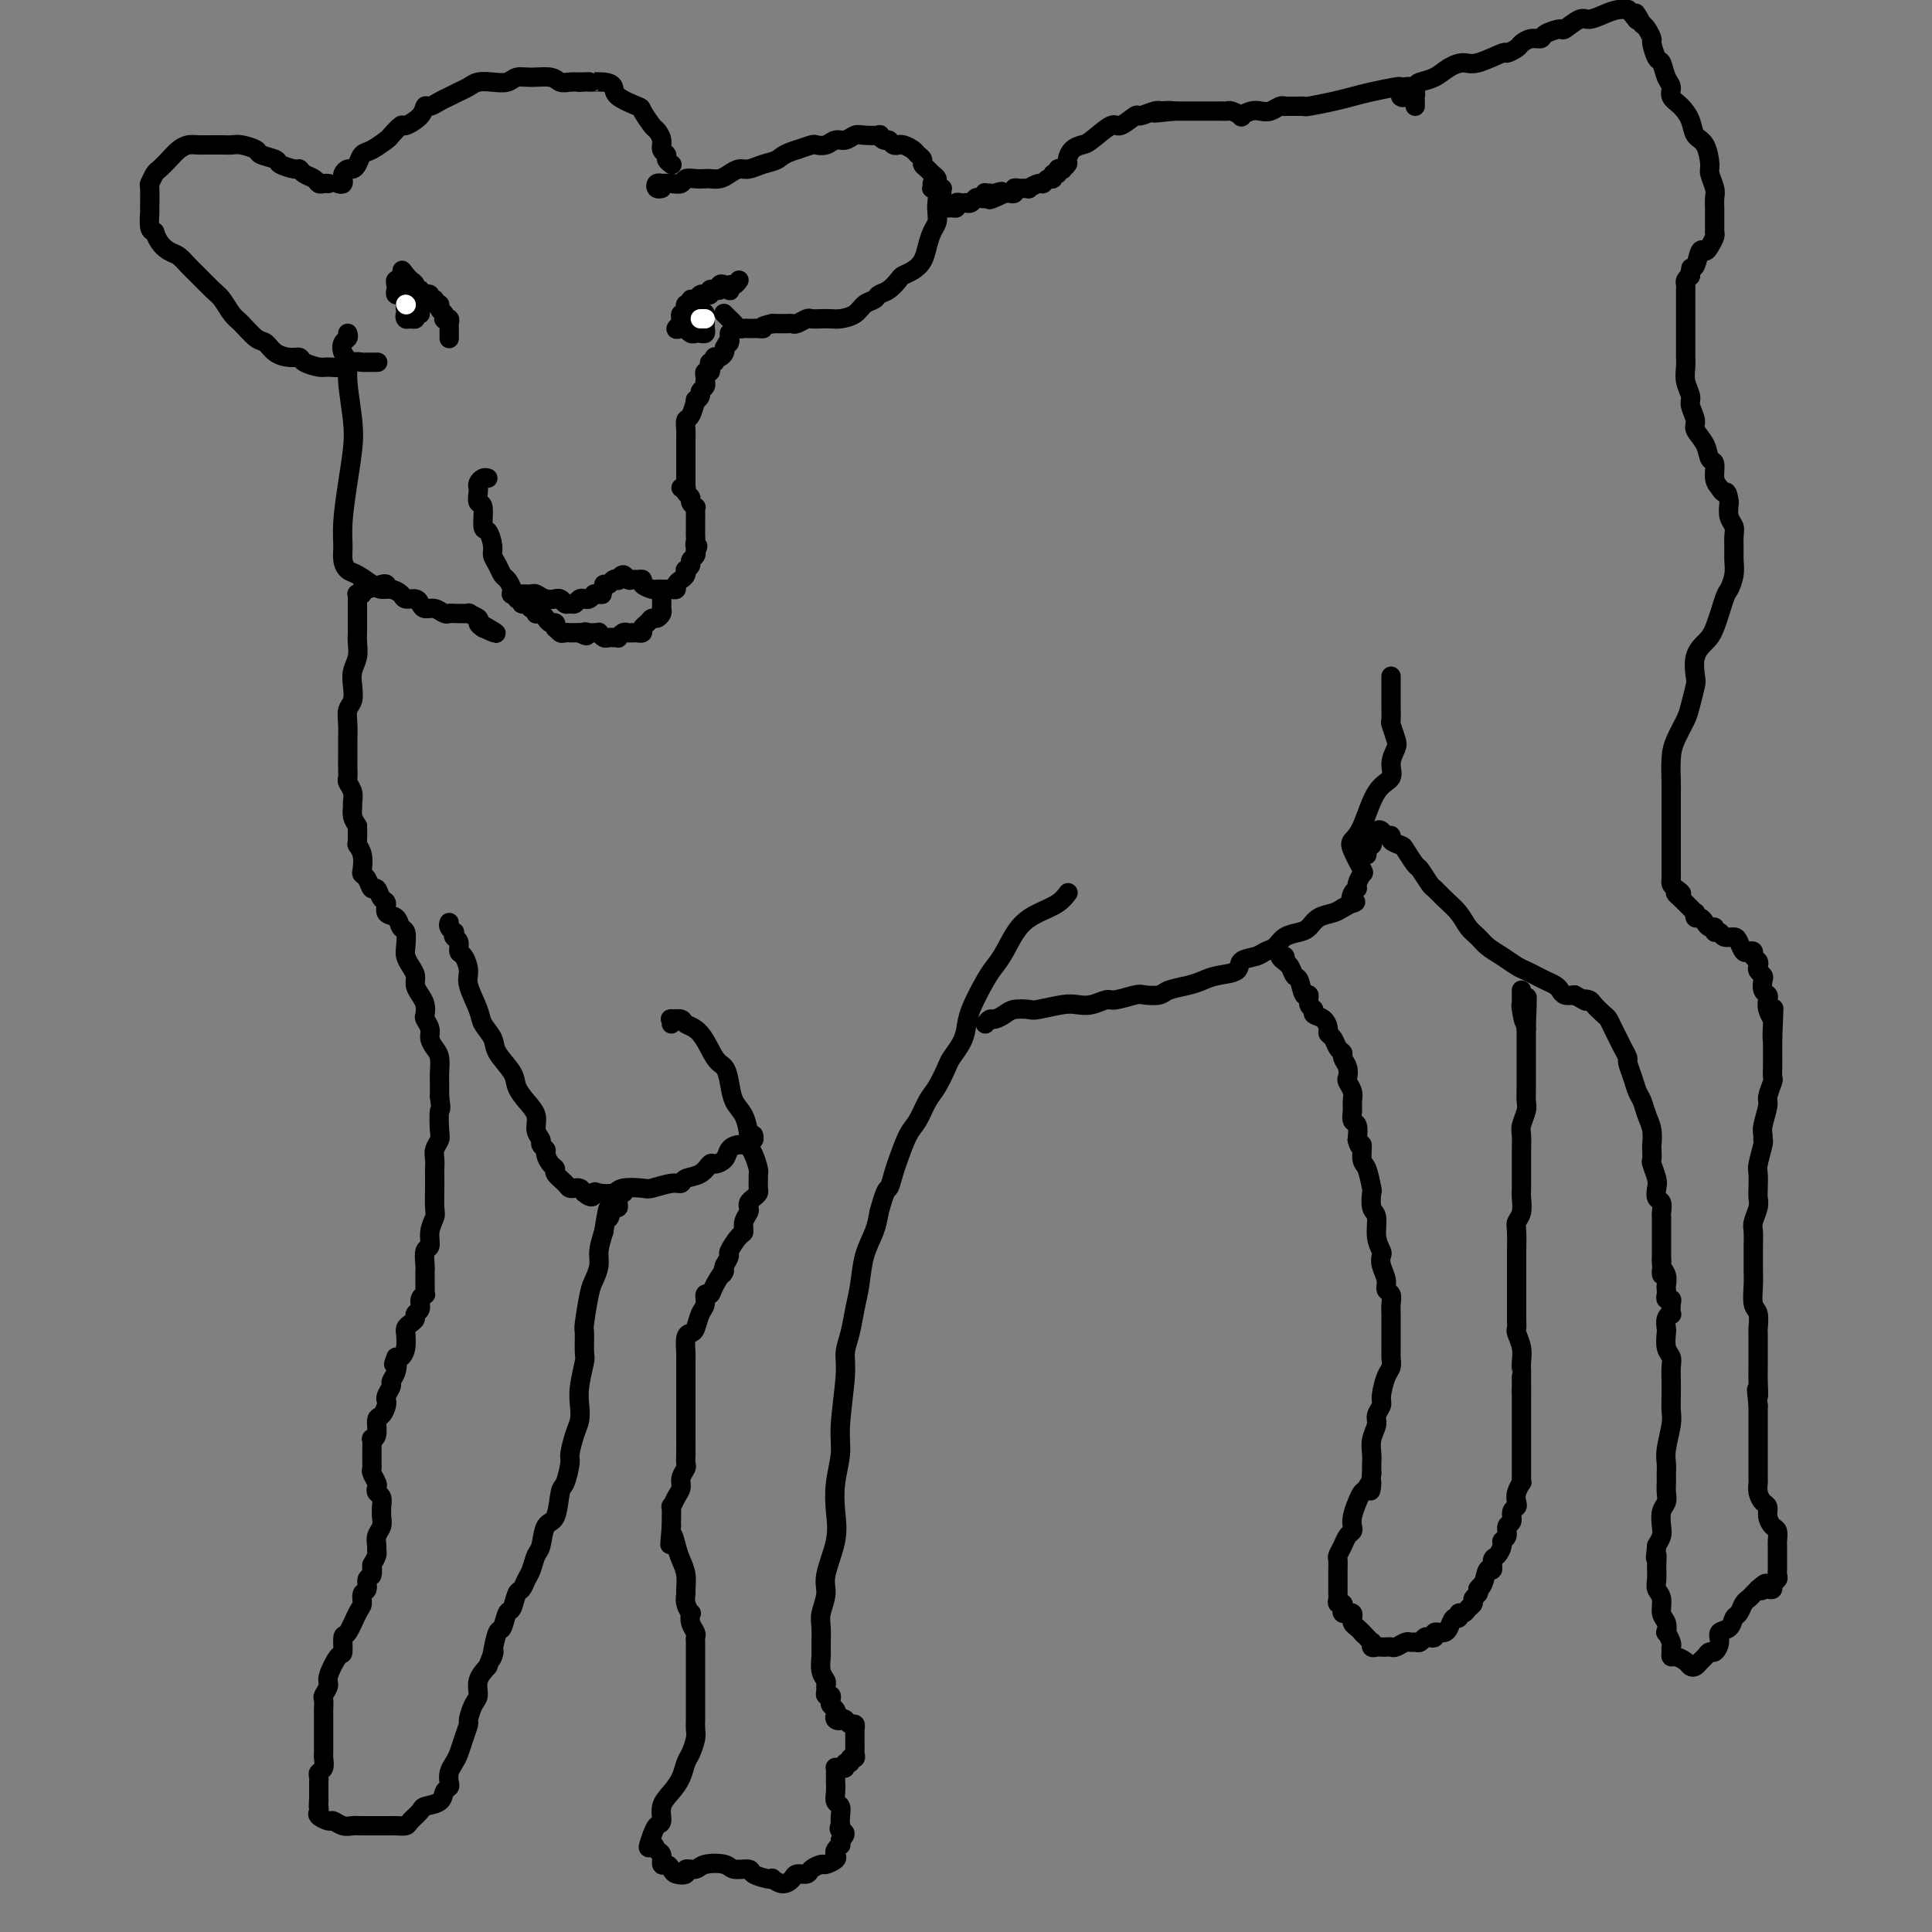 <svg viewBox='0 0 400 400' version='1.1' xmlns='http://www.w3.org/2000/svg' xmlns:xlink='http://www.w3.org/1999/xlink'><rect x="0" y="0" width="400" height="400" fill="#808080" stroke="none"/><g fill='none' stroke='#000000' stroke-width='4' stroke-linecap='round' stroke-linejoin='round'><path d='M93,191c-0.111,0.302 -0.222,0.605 0,1c0.222,0.395 0.777,0.884 1,1c0.223,0.116 0.115,-0.139 0,0c-0.115,0.139 -0.237,0.674 0,1c0.237,0.326 0.832,0.444 1,1c0.168,0.556 -0.092,1.549 0,2c0.092,0.451 0.534,0.361 1,1c0.466,0.639 0.955,2.009 1,3c0.045,0.991 -0.355,1.604 0,3c0.355,1.396 1.465,3.574 2,5c0.535,1.426 0.496,2.100 1,3c0.504,0.900 1.552,2.026 2,3c0.448,0.974 0.296,1.797 1,3c0.704,1.203 2.265,2.787 3,4c0.735,1.213 0.646,2.055 1,3c0.354,0.945 1.152,1.993 2,3c0.848,1.007 1.748,1.972 2,3c0.252,1.028 -0.143,2.120 0,3c0.143,0.880 0.826,1.549 1,2c0.174,0.451 -0.159,0.684 0,1c0.159,0.316 0.811,0.714 1,1c0.189,0.286 -0.086,0.462 0,1c0.086,0.538 0.534,1.440 1,2c0.466,0.560 0.952,0.777 1,1c0.048,0.223 -0.342,0.452 0,1c0.342,0.548 1.415,1.414 2,2c0.585,0.586 0.682,0.892 1,1c0.318,0.108 0.859,0.019 1,0c0.141,-0.019 -0.116,0.033 0,0c0.116,-0.033 0.605,-0.152 1,0c0.395,0.152 0.698,0.576 1,1'/><path d='M121,247c1.829,1.551 1.902,0.429 2,0c0.098,-0.429 0.223,-0.167 1,0c0.777,0.167 2.207,0.237 3,0c0.793,-0.237 0.948,-0.781 2,-1c1.052,-0.219 3.001,-0.115 4,0c0.999,0.115 1.048,0.239 2,0c0.952,-0.239 2.808,-0.842 4,-1c1.192,-0.158 1.719,0.130 2,0c0.281,-0.130 0.317,-0.678 1,-1c0.683,-0.322 2.014,-0.418 3,-1c0.986,-0.582 1.629,-1.648 2,-2c0.371,-0.352 0.471,0.012 1,0c0.529,-0.012 1.486,-0.400 2,-1c0.514,-0.600 0.586,-1.414 1,-2c0.414,-0.586 1.169,-0.945 2,-1c0.831,-0.055 1.739,0.195 2,0c0.261,-0.195 -0.126,-0.836 0,-1c0.126,-0.164 0.765,0.148 1,0c0.235,-0.148 0.067,-0.757 0,-1c-0.067,-0.243 -0.034,-0.122 0,0'/><path d='M139,212c0.058,-0.429 0.115,-0.858 0,-1c-0.115,-0.142 -0.403,0.004 0,0c0.403,-0.004 1.498,-0.157 2,0c0.502,0.157 0.411,0.624 1,1c0.589,0.376 1.859,0.660 3,2c1.141,1.340 2.155,3.736 3,5c0.845,1.264 1.523,1.396 2,2c0.477,0.604 0.754,1.681 1,3c0.246,1.319 0.461,2.880 1,4c0.539,1.120 1.402,1.799 2,3c0.598,1.201 0.931,2.924 1,4c0.069,1.076 -0.125,1.506 0,2c0.125,0.494 0.569,1.053 1,2c0.431,0.947 0.848,2.281 1,3c0.152,0.719 0.038,0.823 0,1c-0.038,0.177 0.000,0.429 0,1c-0.000,0.571 -0.039,1.463 0,2c0.039,0.537 0.155,0.721 0,1c-0.155,0.279 -0.581,0.655 -1,1c-0.419,0.345 -0.830,0.660 -1,1c-0.170,0.340 -0.100,0.705 0,1c0.100,0.295 0.229,0.521 0,1c-0.229,0.479 -0.817,1.213 -1,2c-0.183,0.787 0.039,1.628 0,2c-0.039,0.372 -0.340,0.275 -1,1c-0.660,0.725 -1.678,2.272 -2,3c-0.322,0.728 0.051,0.637 0,1c-0.051,0.363 -0.525,1.182 -1,2'/><path d='M150,262c-0.973,3.173 0.094,1.105 0,1c-0.094,-0.105 -1.349,1.752 -2,3c-0.651,1.248 -0.699,1.886 -1,2c-0.301,0.114 -0.854,-0.295 -1,0c-0.146,0.295 0.115,1.295 0,2c-0.115,0.705 -0.605,1.114 -1,2c-0.395,0.886 -0.694,2.250 -1,3c-0.306,0.750 -0.618,0.886 -1,1c-0.382,0.114 -0.834,0.205 -1,1c-0.166,0.795 -0.044,2.292 0,3c0.044,0.708 0.012,0.626 0,1c-0.012,0.374 -0.003,1.203 0,2c0.003,0.797 0.001,1.560 0,2c-0.001,0.440 -0.000,0.556 0,1c0.000,0.444 0.000,1.217 0,2c-0.000,0.783 -0.000,1.575 0,2c0.000,0.425 -0.000,0.483 0,1c0.000,0.517 0.000,1.493 0,2c-0.000,0.507 -0.000,0.545 0,1c0.000,0.455 0.001,1.325 0,2c-0.001,0.675 -0.004,1.153 0,2c0.004,0.847 0.016,2.061 0,3c-0.016,0.939 -0.060,1.602 0,2c0.060,0.398 0.222,0.532 0,1c-0.222,0.468 -0.830,1.271 -1,2c-0.170,0.729 0.098,1.382 0,2c-0.098,0.618 -0.562,1.199 -1,2c-0.438,0.801 -0.849,1.823 -1,2c-0.151,0.177 -0.041,-0.491 0,0c0.041,0.491 0.012,2.140 0,3c-0.012,0.860 -0.006,0.930 0,1'/><path d='M139,316c-0.513,6.404 -0.295,2.914 0,2c0.295,-0.914 0.668,0.749 1,2c0.332,1.251 0.624,2.092 1,3c0.376,0.908 0.837,1.883 1,3c0.163,1.117 0.030,2.375 0,3c-0.030,0.625 0.044,0.618 0,1c-0.044,0.382 -0.204,1.153 0,2c0.204,0.847 0.773,1.771 1,2c0.227,0.229 0.113,-0.239 0,0c-0.113,0.239 -0.227,1.183 0,2c0.227,0.817 0.793,1.508 1,2c0.207,0.492 0.056,0.785 0,1c-0.056,0.215 -0.015,0.351 0,1c0.015,0.649 0.004,1.811 0,2c-0.004,0.189 -0.001,-0.595 0,0c0.001,0.595 0.000,2.570 0,4c-0.000,1.430 -0.000,2.315 0,3c0.000,0.685 -0.000,1.171 0,2c0.000,0.829 0.001,2.003 0,3c-0.001,0.997 -0.003,1.818 0,2c0.003,0.182 0.012,-0.276 0,0c-0.012,0.276 -0.044,1.284 0,2c0.044,0.716 0.164,1.139 0,2c-0.164,0.861 -0.612,2.158 -1,3c-0.388,0.842 -0.716,1.227 -1,2c-0.284,0.773 -0.524,1.932 -1,3c-0.476,1.068 -1.188,2.043 -2,3c-0.812,0.957 -1.723,1.896 -2,3c-0.277,1.104 0.079,2.374 0,3c-0.079,0.626 -0.594,0.607 -1,1c-0.406,0.393 -0.703,1.196 -1,2'/><path d='M135,380c-1.436,3.803 -0.525,2.311 0,2c0.525,-0.311 0.666,0.561 1,1c0.334,0.439 0.862,0.447 1,1c0.138,0.553 -0.113,1.652 0,2c0.113,0.348 0.589,-0.054 1,0c0.411,0.054 0.758,0.565 1,1c0.242,0.435 0.380,0.792 1,1c0.620,0.208 1.721,0.265 2,0c0.279,-0.265 -0.264,-0.852 0,-1c0.264,-0.148 1.336,0.142 2,0c0.664,-0.142 0.921,-0.715 2,-1c1.079,-0.285 2.979,-0.283 4,0c1.021,0.283 1.164,0.847 2,1c0.836,0.153 2.366,-0.104 3,0c0.634,0.104 0.372,0.568 1,1c0.628,0.432 2.147,0.831 3,1c0.853,0.169 1.039,0.108 1,0c-0.039,-0.108 -0.305,-0.263 0,0c0.305,0.263 1.180,0.943 2,1c0.820,0.057 1.586,-0.511 2,-1c0.414,-0.489 0.477,-0.901 1,-1c0.523,-0.099 1.507,0.114 2,0c0.493,-0.114 0.497,-0.555 1,-1c0.503,-0.445 1.507,-0.892 2,-1c0.493,-0.108 0.476,0.125 1,0c0.524,-0.125 1.591,-0.607 2,-1c0.409,-0.393 0.162,-0.696 0,-1c-0.162,-0.304 -0.239,-0.607 0,-1c0.239,-0.393 0.795,-0.875 1,-1c0.205,-0.125 0.059,0.107 0,0c-0.059,-0.107 -0.029,-0.554 0,-1'/><path d='M174,381c1.857,-1.778 0.499,-1.723 0,-2c-0.499,-0.277 -0.137,-0.885 0,-1c0.137,-0.115 0.051,0.265 0,0c-0.051,-0.265 -0.066,-1.175 0,-2c0.066,-0.825 0.214,-1.565 0,-2c-0.214,-0.435 -0.789,-0.564 -1,-1c-0.211,-0.436 -0.056,-1.177 0,-2c0.056,-0.823 0.015,-1.727 0,-2c-0.015,-0.273 -0.005,0.085 0,0c0.005,-0.085 0.004,-0.611 0,-1c-0.004,-0.389 -0.011,-0.639 0,-1c0.011,-0.361 0.040,-0.833 0,-1c-0.040,-0.167 -0.150,-0.030 0,0c0.150,0.030 0.561,-0.049 1,0c0.439,0.049 0.906,0.224 1,0c0.094,-0.224 -0.185,-0.848 0,-1c0.185,-0.152 0.834,0.166 1,0c0.166,-0.166 -0.152,-0.818 0,-1c0.152,-0.182 0.773,0.106 1,0c0.227,-0.106 0.061,-0.606 0,-1c-0.061,-0.394 -0.017,-0.683 0,-1c0.017,-0.317 0.005,-0.663 0,-1c-0.005,-0.337 -0.004,-0.664 0,-1c0.004,-0.336 0.012,-0.682 0,-1c-0.012,-0.318 -0.045,-0.607 0,-1c0.045,-0.393 0.167,-0.889 0,-1c-0.167,-0.111 -0.622,0.162 -1,0c-0.378,-0.162 -0.679,-0.761 -1,-1c-0.321,-0.239 -0.660,-0.120 -1,0'/><path d='M174,356c-0.405,-1.250 0.084,-0.377 0,0c-0.084,0.377 -0.741,0.256 -1,0c-0.259,-0.256 -0.121,-0.647 0,-1c0.121,-0.353 0.225,-0.668 0,-1c-0.225,-0.332 -0.778,-0.680 -1,-1c-0.222,-0.320 -0.112,-0.611 0,-1c0.112,-0.389 0.227,-0.877 0,-1c-0.227,-0.123 -0.797,0.120 -1,0c-0.203,-0.120 -0.040,-0.603 0,-1c0.040,-0.397 -0.042,-0.709 0,-1c0.042,-0.291 0.208,-0.560 0,-1c-0.208,-0.440 -0.789,-1.050 -1,-2c-0.211,-0.950 -0.052,-2.239 0,-3c0.052,-0.761 -0.002,-0.994 0,-2c0.002,-1.006 0.061,-2.785 0,-4c-0.061,-1.215 -0.240,-1.867 0,-3c0.240,-1.133 0.900,-2.748 1,-4c0.100,-1.252 -0.362,-2.140 0,-4c0.362,-1.860 1.546,-4.690 2,-7c0.454,-2.310 0.178,-4.099 0,-6c-0.178,-1.901 -0.259,-3.915 0,-6c0.259,-2.085 0.857,-4.240 1,-6c0.143,-1.760 -0.169,-3.124 0,-6c0.169,-2.876 0.819,-7.264 1,-10c0.181,-2.736 -0.107,-3.820 0,-5c0.107,-1.180 0.610,-2.458 1,-4c0.390,-1.542 0.668,-3.350 1,-5c0.332,-1.650 0.718,-3.143 1,-5c0.282,-1.857 0.461,-4.077 1,-6c0.539,-1.923 1.440,-3.549 2,-5c0.560,-1.451 0.780,-2.725 1,-4'/><path d='M182,251c1.485,-5.466 1.696,-4.632 2,-5c0.304,-0.368 0.700,-1.940 1,-3c0.300,-1.060 0.503,-1.608 1,-3c0.497,-1.392 1.289,-3.626 2,-5c0.711,-1.374 1.341,-1.886 2,-3c0.659,-1.114 1.346,-2.829 2,-4c0.654,-1.171 1.275,-1.797 2,-3c0.725,-1.203 1.554,-2.983 2,-4c0.446,-1.017 0.507,-1.269 1,-2c0.493,-0.731 1.416,-1.939 2,-3c0.584,-1.061 0.827,-1.976 1,-3c0.173,-1.024 0.275,-2.157 1,-4c0.725,-1.843 2.073,-4.395 3,-6c0.927,-1.605 1.435,-2.264 2,-3c0.565,-0.736 1.188,-1.550 2,-3c0.812,-1.450 1.811,-3.538 3,-5c1.189,-1.462 2.566,-2.299 4,-3c1.434,-0.701 2.925,-1.266 4,-2c1.075,-0.734 1.736,-1.638 2,-2c0.264,-0.362 0.132,-0.181 0,0'/><path d='M204,212c0.360,-0.445 0.720,-0.890 1,-1c0.280,-0.110 0.481,0.115 1,0c0.519,-0.115 1.357,-0.570 2,-1c0.643,-0.430 1.092,-0.833 2,-1c0.908,-0.167 2.276,-0.096 3,0c0.724,0.096 0.803,0.218 2,0c1.197,-0.218 3.512,-0.775 5,-1c1.488,-0.225 2.150,-0.116 3,0c0.850,0.116 1.889,0.241 3,0c1.111,-0.241 2.294,-0.848 3,-1c0.706,-0.152 0.936,0.153 2,0c1.064,-0.153 2.963,-0.762 4,-1c1.037,-0.238 1.212,-0.105 2,0c0.788,0.105 2.190,0.183 3,0c0.810,-0.183 1.027,-0.625 2,-1c0.973,-0.375 2.703,-0.682 4,-1c1.297,-0.318 2.161,-0.649 3,-1c0.839,-0.351 1.653,-0.724 3,-1c1.347,-0.276 3.229,-0.454 4,-1c0.771,-0.546 0.432,-1.459 1,-2c0.568,-0.541 2.043,-0.708 3,-1c0.957,-0.292 1.397,-0.707 2,-1c0.603,-0.293 1.368,-0.463 2,-1c0.632,-0.537 1.132,-1.439 2,-2c0.868,-0.561 2.106,-0.780 3,-1c0.894,-0.220 1.446,-0.440 2,-1c0.554,-0.560 1.111,-1.458 2,-2c0.889,-0.542 2.111,-0.726 3,-1c0.889,-0.274 1.444,-0.637 2,-1'/><path d='M278,188c3.874,-2.130 2.558,-0.957 2,-1c-0.558,-0.043 -0.358,-1.304 0,-2c0.358,-0.696 0.873,-0.827 1,-1c0.127,-0.173 -0.135,-0.389 0,-1c0.135,-0.611 0.669,-1.619 1,-2c0.331,-0.381 0.461,-0.136 0,-1c-0.461,-0.864 -1.513,-2.835 -2,-4c-0.487,-1.165 -0.408,-1.522 0,-2c0.408,-0.478 1.146,-1.077 2,-3c0.854,-1.923 1.823,-5.171 3,-7c1.177,-1.829 2.560,-2.238 3,-3c0.440,-0.762 -0.064,-1.876 0,-3c0.064,-1.124 0.697,-2.259 1,-3c0.303,-0.741 0.277,-1.089 0,-2c-0.277,-0.911 -0.806,-2.384 -1,-3c-0.194,-0.616 -0.052,-0.375 0,-1c0.052,-0.625 0.014,-2.115 0,-3c-0.014,-0.885 -0.004,-1.165 0,-2c0.004,-0.835 0.001,-2.225 0,-3c-0.001,-0.775 -0.000,-0.936 0,-1c0.000,-0.064 0.000,-0.032 0,0'/><path d='M283,177c0.030,-0.303 0.060,-0.606 0,-1c-0.060,-0.394 -0.209,-0.880 0,-1c0.209,-0.120 0.777,0.124 1,0c0.223,-0.124 0.101,-0.618 0,-1c-0.101,-0.382 -0.180,-0.653 0,-1c0.180,-0.347 0.621,-0.770 1,-1c0.379,-0.230 0.697,-0.268 1,0c0.303,0.268 0.591,0.843 1,1c0.409,0.157 0.940,-0.105 1,0c0.060,0.105 -0.350,0.575 0,1c0.350,0.425 1.460,0.804 2,1c0.540,0.196 0.511,0.209 1,1c0.489,0.791 1.495,2.361 2,3c0.505,0.639 0.509,0.348 1,1c0.491,0.652 1.468,2.247 2,3c0.532,0.753 0.618,0.663 1,1c0.382,0.337 1.060,1.102 2,2c0.940,0.898 2.141,1.931 3,3c0.859,1.069 1.374,2.174 2,3c0.626,0.826 1.361,1.373 2,2c0.639,0.627 1.182,1.334 2,2c0.818,0.666 1.909,1.292 3,2c1.091,0.708 2.180,1.499 3,2c0.820,0.501 1.372,0.711 2,1c0.628,0.289 1.333,0.655 2,1c0.667,0.345 1.295,0.667 2,1c0.705,0.333 1.488,0.677 2,1c0.512,0.323 0.753,0.625 1,1c0.247,0.375 0.499,0.821 1,1c0.501,0.179 1.250,0.089 2,0'/><path d='M326,206c3.185,1.782 2.149,1.236 2,1c-0.149,-0.236 0.590,-0.162 1,0c0.410,0.162 0.491,0.414 1,1c0.509,0.586 1.445,1.508 2,2c0.555,0.492 0.727,0.556 1,1c0.273,0.444 0.647,1.269 1,2c0.353,0.731 0.686,1.367 1,2c0.314,0.633 0.609,1.262 1,2c0.391,0.738 0.878,1.586 1,2c0.122,0.414 -0.122,0.393 0,1c0.122,0.607 0.611,1.842 1,3c0.389,1.158 0.679,2.240 1,3c0.321,0.760 0.674,1.196 1,2c0.326,0.804 0.623,1.974 1,3c0.377,1.026 0.832,1.908 1,3c0.168,1.092 0.049,2.393 0,3c-0.049,0.607 -0.027,0.518 0,1c0.027,0.482 0.059,1.534 0,2c-0.059,0.466 -0.208,0.347 0,1c0.208,0.653 0.774,2.077 1,3c0.226,0.923 0.113,1.345 0,2c-0.113,0.655 -0.226,1.542 0,2c0.226,0.458 0.793,0.488 1,1c0.207,0.512 0.056,1.507 0,2c-0.056,0.493 -0.015,0.485 0,1c0.015,0.515 0.004,1.552 0,2c-0.004,0.448 -0.001,0.305 0,1c0.001,0.695 0.000,2.228 0,3c-0.000,0.772 -0.000,0.785 0,1c0.000,0.215 0.000,0.633 0,1c-0.000,0.367 -0.000,0.684 0,1'/><path d='M344,261c0.249,4.598 -0.129,2.594 0,2c0.129,-0.594 0.766,0.223 1,1c0.234,0.777 0.067,1.514 0,2c-0.067,0.486 -0.032,0.720 0,1c0.032,0.280 0.061,0.604 0,1c-0.061,0.396 -0.211,0.862 0,1c0.211,0.138 0.785,-0.052 1,0c0.215,0.052 0.072,0.347 0,1c-0.072,0.653 -0.071,1.665 0,2c0.071,0.335 0.214,-0.006 0,0c-0.214,0.006 -0.786,0.358 -1,1c-0.214,0.642 -0.071,1.575 0,2c0.071,0.425 0.072,0.343 0,1c-0.072,0.657 -0.215,2.051 0,3c0.215,0.949 0.789,1.451 1,2c0.211,0.549 0.057,1.145 0,2c-0.057,0.855 -0.019,1.968 0,3c0.019,1.032 0.019,1.981 0,3c-0.019,1.019 -0.058,2.108 0,3c0.058,0.892 0.212,1.587 0,3c-0.212,1.413 -0.789,3.544 -1,5c-0.211,1.456 -0.057,2.238 0,3c0.057,0.762 0.016,1.503 0,2c-0.016,0.497 -0.008,0.751 0,1c0.008,0.249 0.016,0.493 0,1c-0.016,0.507 -0.056,1.276 0,2c0.056,0.724 0.208,1.401 0,2c-0.208,0.599 -0.778,1.119 -1,2c-0.222,0.881 -0.098,2.122 0,3c0.098,0.878 0.171,1.394 0,2c-0.171,0.606 -0.585,1.303 -1,2'/><path d='M343,320c-0.463,4.241 -0.120,2.343 0,2c0.120,-0.343 0.017,0.871 0,2c-0.017,1.129 0.052,2.175 0,3c-0.052,0.825 -0.224,1.430 0,2c0.224,0.570 0.844,1.103 1,2c0.156,0.897 -0.150,2.156 0,3c0.150,0.844 0.758,1.273 1,2c0.242,0.727 0.117,1.753 0,2c-0.117,0.247 -0.228,-0.284 0,0c0.228,0.284 0.795,1.382 1,2c0.205,0.618 0.048,0.757 0,1c-0.048,0.243 0.015,0.590 0,1c-0.015,0.410 -0.106,0.881 0,1c0.106,0.119 0.410,-0.115 1,0c0.590,0.115 1.468,0.578 2,1c0.532,0.422 0.720,0.802 1,1c0.280,0.198 0.652,0.212 1,0c0.348,-0.212 0.672,-0.651 1,-1c0.328,-0.349 0.660,-0.608 1,-1c0.340,-0.392 0.686,-0.916 1,-1c0.314,-0.084 0.595,0.272 1,0c0.405,-0.272 0.935,-1.171 1,-2c0.065,-0.829 -0.333,-1.588 0,-2c0.333,-0.412 1.399,-0.478 2,-1c0.601,-0.522 0.738,-1.502 1,-2c0.262,-0.498 0.648,-0.515 1,-1c0.352,-0.485 0.669,-1.436 1,-2c0.331,-0.564 0.676,-0.739 1,-1c0.324,-0.261 0.626,-0.609 1,-1c0.374,-0.391 0.821,-0.826 1,-1c0.179,-0.174 0.089,-0.087 0,0'/><path d='M364,329c2.559,-2.321 1.455,-0.625 1,0c-0.455,0.625 -0.262,0.178 0,0c0.262,-0.178 0.592,-0.089 1,0c0.408,0.089 0.894,0.178 1,0c0.106,-0.178 -0.168,-0.621 0,-1c0.168,-0.379 0.777,-0.693 1,-1c0.223,-0.307 0.060,-0.607 0,-1c-0.060,-0.393 -0.016,-0.879 0,-1c0.016,-0.121 0.004,0.122 0,0c-0.004,-0.122 -0.001,-0.610 0,-1c0.001,-0.390 0.000,-0.681 0,-1c-0.000,-0.319 0.001,-0.667 0,-1c-0.001,-0.333 -0.003,-0.652 0,-1c0.003,-0.348 0.011,-0.726 0,-1c-0.011,-0.274 -0.041,-0.445 0,-1c0.041,-0.555 0.152,-1.496 0,-2c-0.152,-0.504 -0.566,-0.571 -1,-1c-0.434,-0.429 -0.887,-1.218 -1,-2c-0.113,-0.782 0.113,-1.556 0,-2c-0.113,-0.444 -0.566,-0.557 -1,-1c-0.434,-0.443 -0.848,-1.217 -1,-2c-0.152,-0.783 -0.041,-1.574 0,-2c0.041,-0.426 0.011,-0.488 0,-1c-0.011,-0.512 -0.003,-1.474 0,-2c0.003,-0.526 0.001,-0.615 0,-1c-0.001,-0.385 -0.000,-1.064 0,-2c0.000,-0.936 0.000,-2.127 0,-3c-0.000,-0.873 -0.000,-1.427 0,-2c0.000,-0.573 0.000,-1.164 0,-2c-0.000,-0.836 -0.000,-1.918 0,-3'/><path d='M364,291c-0.619,-5.720 -0.166,-2.521 0,-2c0.166,0.521 0.044,-1.637 0,-3c-0.044,-1.363 -0.011,-1.930 0,-3c0.011,-1.070 -0.001,-2.641 0,-4c0.001,-1.359 0.014,-2.506 0,-3c-0.014,-0.494 -0.056,-0.335 0,-1c0.056,-0.665 0.211,-2.155 0,-3c-0.211,-0.845 -0.789,-1.044 -1,-2c-0.211,-0.956 -0.056,-2.669 0,-4c0.056,-1.331 0.014,-2.281 0,-3c-0.014,-0.719 -0.000,-1.207 0,-2c0.000,-0.793 -0.014,-1.889 0,-3c0.014,-1.111 0.056,-2.236 0,-3c-0.056,-0.764 -0.211,-1.168 0,-2c0.211,-0.832 0.788,-2.093 1,-3c0.212,-0.907 0.061,-1.458 0,-2c-0.061,-0.542 -0.030,-1.073 0,-2c0.030,-0.927 0.061,-2.251 0,-3c-0.061,-0.749 -0.214,-0.922 0,-2c0.214,-1.078 0.793,-3.059 1,-4c0.207,-0.941 0.040,-0.841 0,-1c-0.040,-0.159 0.046,-0.575 0,-1c-0.046,-0.425 -0.222,-0.858 0,-2c0.222,-1.142 0.844,-2.991 1,-4c0.156,-1.009 -0.154,-1.176 0,-2c0.154,-0.824 0.773,-2.304 1,-3c0.227,-0.696 0.061,-0.609 0,-1c-0.061,-0.391 -0.016,-1.259 0,-2c0.016,-0.741 0.004,-1.353 0,-2c-0.004,-0.647 -0.001,-1.328 0,-2c0.001,-0.672 0.001,-1.336 0,-2'/><path d='M367,215c0.468,-11.872 0.139,-3.552 0,-1c-0.139,2.552 -0.089,-0.664 0,-2c0.089,-1.336 0.216,-0.791 0,-1c-0.216,-0.209 -0.776,-1.173 -1,-2c-0.224,-0.827 -0.112,-1.517 0,-2c0.112,-0.483 0.222,-0.759 0,-1c-0.222,-0.241 -0.778,-0.446 -1,-1c-0.222,-0.554 -0.111,-1.458 0,-2c0.111,-0.542 0.222,-0.722 0,-1c-0.222,-0.278 -0.777,-0.652 -1,-1c-0.223,-0.348 -0.115,-0.668 0,-1c0.115,-0.332 0.238,-0.676 0,-1c-0.238,-0.324 -0.838,-0.629 -1,-1c-0.162,-0.371 0.112,-0.807 0,-1c-0.112,-0.193 -0.611,-0.142 -1,0c-0.389,0.142 -0.667,0.374 -1,0c-0.333,-0.374 -0.720,-1.353 -1,-2c-0.280,-0.647 -0.452,-0.962 -1,-1c-0.548,-0.038 -1.470,0.201 -2,0c-0.530,-0.201 -0.667,-0.841 -1,-1c-0.333,-0.159 -0.863,0.164 -1,0c-0.137,-0.164 0.117,-0.813 0,-1c-0.117,-0.187 -0.606,0.090 -1,0c-0.394,-0.090 -0.693,-0.545 -1,-1c-0.307,-0.455 -0.621,-0.909 -1,-1c-0.379,-0.091 -0.822,0.183 -1,0c-0.178,-0.183 -0.089,-0.823 0,-1c0.089,-0.177 0.178,0.107 0,0c-0.178,-0.107 -0.625,-0.606 -1,-1c-0.375,-0.394 -0.679,-0.684 -1,-1c-0.321,-0.316 -0.661,-0.658 -1,-1'/><path d='M348,186c-2.276,-1.880 -0.466,-1.080 0,-1c0.466,0.080 -0.411,-0.559 -1,-1c-0.589,-0.441 -0.890,-0.684 -1,-1c-0.110,-0.316 -0.030,-0.704 0,-1c0.030,-0.296 0.008,-0.501 0,-1c-0.008,-0.499 -0.002,-1.291 0,-2c0.002,-0.709 0.001,-1.333 0,-2c-0.001,-0.667 -0.000,-1.376 0,-2c0.000,-0.624 0.000,-1.161 0,-2c-0.000,-0.839 -0.001,-1.978 0,-3c0.001,-1.022 0.002,-1.928 0,-3c-0.002,-1.072 -0.008,-2.311 0,-3c0.008,-0.689 0.029,-0.830 0,-2c-0.029,-1.170 -0.109,-3.371 0,-5c0.109,-1.629 0.408,-2.686 1,-4c0.592,-1.314 1.478,-2.886 2,-4c0.522,-1.114 0.682,-1.769 1,-3c0.318,-1.231 0.795,-3.039 1,-4c0.205,-0.961 0.139,-1.074 0,-2c-0.139,-0.926 -0.350,-2.666 0,-4c0.350,-1.334 1.260,-2.261 2,-3c0.740,-0.739 1.308,-1.290 2,-3c0.692,-1.710 1.506,-4.579 2,-6c0.494,-1.421 0.668,-1.396 1,-2c0.332,-0.604 0.822,-1.839 1,-3c0.178,-1.161 0.044,-2.250 0,-3c-0.044,-0.750 0.002,-1.162 0,-2c-0.002,-0.838 -0.052,-2.101 0,-3c0.052,-0.899 0.206,-1.434 0,-2c-0.206,-0.566 -0.773,-1.162 -1,-2c-0.227,-0.838 -0.113,-1.919 0,-3'/><path d='M358,104c-0.338,-2.733 -0.682,-2.065 -1,-2c-0.318,0.065 -0.609,-0.475 -1,-1c-0.391,-0.525 -0.883,-1.037 -1,-2c-0.117,-0.963 0.142,-2.378 0,-3c-0.142,-0.622 -0.683,-0.450 -1,-1c-0.317,-0.550 -0.410,-1.823 -1,-3c-0.590,-1.177 -1.679,-2.257 -2,-3c-0.321,-0.743 0.124,-1.147 0,-2c-0.124,-0.853 -0.818,-2.155 -1,-3c-0.182,-0.845 0.147,-1.233 0,-2c-0.147,-0.767 -0.772,-1.914 -1,-3c-0.228,-1.086 -0.061,-2.111 0,-3c0.061,-0.889 0.016,-1.643 0,-2c-0.016,-0.357 -0.004,-0.318 0,-1c0.004,-0.682 0.001,-2.084 0,-3c-0.001,-0.916 -0.000,-1.344 0,-2c0.000,-0.656 0.000,-1.539 0,-2c-0.000,-0.461 -0.000,-0.501 0,-1c0.000,-0.499 -0.000,-1.457 0,-2c0.000,-0.543 0.000,-0.670 0,-1c-0.000,-0.330 -0.001,-0.862 0,-1c0.001,-0.138 0.003,0.118 0,0c-0.003,-0.118 -0.011,-0.609 0,-1c0.011,-0.391 0.041,-0.682 0,-1c-0.041,-0.318 -0.155,-0.662 0,-1c0.155,-0.338 0.577,-0.669 1,-1'/><path d='M350,57c0.168,-3.346 0.086,-0.710 0,0c-0.086,0.710 -0.178,-0.505 0,-1c0.178,-0.495 0.626,-0.269 1,-1c0.374,-0.731 0.675,-2.420 1,-3c0.325,-0.580 0.676,-0.050 1,0c0.324,0.050 0.623,-0.381 1,-1c0.377,-0.619 0.833,-1.426 1,-2c0.167,-0.574 0.045,-0.913 0,-1c-0.045,-0.087 -0.012,0.080 0,0c0.012,-0.080 0.003,-0.406 0,-1c-0.003,-0.594 0.000,-1.456 0,-2c-0.000,-0.544 -0.004,-0.769 0,-1c0.004,-0.231 0.016,-0.468 0,-1c-0.016,-0.532 -0.059,-1.357 0,-2c0.059,-0.643 0.219,-1.102 0,-2c-0.219,-0.898 -0.817,-2.235 -1,-3c-0.183,-0.765 0.051,-0.957 0,-2c-0.051,-1.043 -0.385,-2.937 -1,-4c-0.615,-1.063 -1.509,-1.296 -2,-2c-0.491,-0.704 -0.579,-1.878 -1,-3c-0.421,-1.122 -1.173,-2.193 -2,-3c-0.827,-0.807 -1.727,-1.352 -2,-2c-0.273,-0.648 0.080,-1.400 0,-2c-0.080,-0.600 -0.595,-1.049 -1,-2c-0.405,-0.951 -0.700,-2.405 -1,-3c-0.300,-0.595 -0.605,-0.331 -1,-1c-0.395,-0.669 -0.879,-2.272 -1,-3c-0.121,-0.728 0.121,-0.581 0,-1c-0.121,-0.419 -0.606,-1.406 -1,-2c-0.394,-0.594 -0.697,-0.797 -1,-1'/><path d='M340,5c-2.195,-4.050 -1.182,-1.674 -1,-1c0.182,0.674 -0.468,-0.353 -1,-1c-0.532,-0.647 -0.948,-0.915 -1,-1c-0.052,-0.085 0.258,0.014 0,0c-0.258,-0.014 -1.085,-0.140 -2,0c-0.915,0.140 -1.917,0.544 -3,1c-1.083,0.456 -2.248,0.962 -3,1c-0.752,0.038 -1.090,-0.392 -2,0c-0.910,0.392 -2.393,1.607 -3,2c-0.607,0.393 -0.338,-0.035 -1,0c-0.662,0.035 -2.256,0.534 -3,1c-0.744,0.466 -0.638,0.900 -1,1c-0.362,0.100 -1.193,-0.133 -2,0c-0.807,0.133 -1.592,0.632 -2,1c-0.408,0.368 -0.440,0.606 -1,1c-0.560,0.394 -1.648,0.945 -2,1c-0.352,0.055 0.030,-0.385 -1,0c-1.030,0.385 -3.474,1.595 -5,2c-1.526,0.405 -2.134,0.005 -3,0c-0.866,-0.005 -1.990,0.384 -3,1c-1.010,0.616 -1.906,1.457 -3,2c-1.094,0.543 -2.384,0.786 -3,1c-0.616,0.214 -0.557,0.397 -1,1c-0.443,0.603 -1.389,1.624 -2,2c-0.611,0.376 -0.889,0.107 -1,0c-0.111,-0.107 -0.056,-0.054 0,0'/><path d='M293,22c0.007,-0.332 0.013,-0.663 0,-1c-0.013,-0.337 -0.046,-0.678 0,-1c0.046,-0.322 0.170,-0.623 0,-1c-0.170,-0.377 -0.636,-0.830 -1,-1c-0.364,-0.170 -0.628,-0.057 -1,0c-0.372,0.057 -0.852,0.056 -1,0c-0.148,-0.056 0.037,-0.169 -1,0c-1.037,0.169 -3.296,0.620 -5,1c-1.704,0.380 -2.852,0.690 -4,1c-1.148,0.310 -2.297,0.619 -4,1c-1.703,0.381 -3.962,0.834 -5,1c-1.038,0.166 -0.857,0.044 -1,0c-0.143,-0.044 -0.612,-0.012 -1,0c-0.388,0.012 -0.695,0.002 -1,0c-0.305,-0.002 -0.610,0.003 -1,0c-0.390,-0.003 -0.867,-0.015 -1,0c-0.133,0.015 0.078,0.056 0,0c-0.078,-0.056 -0.446,-0.208 -1,0c-0.554,0.208 -1.295,0.775 -2,1c-0.705,0.225 -1.373,0.109 -2,0c-0.627,-0.109 -1.214,-0.211 -2,0c-0.786,0.211 -1.770,0.736 -2,1c-0.230,0.264 0.296,0.267 0,0c-0.296,-0.267 -1.414,-0.804 -2,-1c-0.586,-0.196 -0.639,-0.053 -1,0c-0.361,0.053 -1.030,0.014 -1,0c0.030,-0.014 0.759,-0.004 0,0c-0.759,0.004 -3.008,0.001 -4,0c-0.992,-0.001 -0.729,-0.000 -1,0c-0.271,0.000 -1.078,0.000 -2,0c-0.922,-0.000 -1.961,-0.000 -3,0'/><path d='M243,23c-7.375,0.775 -2.313,0.212 -1,0c1.313,-0.212 -1.124,-0.073 -2,0c-0.876,0.073 -0.193,0.080 0,0c0.193,-0.080 -0.106,-0.249 -1,0c-0.894,0.249 -2.383,0.914 -3,1c-0.617,0.086 -0.364,-0.408 -1,0c-0.636,0.408 -2.163,1.719 -3,2c-0.837,0.281 -0.985,-0.468 -2,0c-1.015,0.468 -2.898,2.153 -4,3c-1.102,0.847 -1.424,0.858 -2,1c-0.576,0.142 -1.407,0.417 -2,1c-0.593,0.583 -0.948,1.476 -1,2c-0.052,0.524 0.197,0.680 0,1c-0.197,0.320 -0.841,0.803 -1,1c-0.159,0.197 0.169,0.110 0,0c-0.169,-0.110 -0.833,-0.241 -1,0c-0.167,0.241 0.162,0.853 0,1c-0.162,0.147 -0.816,-0.172 -1,0c-0.184,0.172 0.100,0.834 0,1c-0.100,0.166 -0.585,-0.166 -1,0c-0.415,0.166 -0.759,0.829 -1,1c-0.241,0.171 -0.380,-0.151 -1,0c-0.620,0.151 -1.720,0.776 -2,1c-0.280,0.224 0.262,0.046 0,0c-0.262,-0.046 -1.328,0.040 -2,0c-0.672,-0.040 -0.951,-0.207 -1,0c-0.049,0.207 0.131,0.787 0,1c-0.131,0.213 -0.574,0.057 -1,0c-0.426,-0.057 -0.836,-0.016 -1,0c-0.164,0.016 -0.082,0.008 0,0'/><path d='M208,40c-5.592,2.630 -2.073,0.704 -1,0c1.073,-0.704 -0.300,-0.185 -1,0c-0.700,0.185 -0.726,0.036 -1,0c-0.274,-0.036 -0.794,0.042 -1,0c-0.206,-0.042 -0.096,-0.204 0,0c0.096,0.204 0.180,0.773 0,1c-0.180,0.227 -0.622,0.113 -1,0c-0.378,-0.113 -0.693,-0.226 -1,0c-0.307,0.226 -0.608,0.792 -1,1c-0.392,0.208 -0.875,0.060 -1,0c-0.125,-0.060 0.107,-0.030 0,0c-0.107,0.030 -0.554,0.061 -1,0c-0.446,-0.061 -0.890,-0.215 -1,0c-0.110,0.215 0.115,0.800 0,1c-0.115,0.200 -0.569,0.015 -1,0c-0.431,-0.015 -0.837,0.138 -1,0c-0.163,-0.138 -0.081,-0.569 0,-1'/><path d='M196,42c-2.083,0.358 -1.289,0.255 -1,0c0.289,-0.255 0.073,-0.660 0,-1c-0.073,-0.340 -0.005,-0.616 0,-1c0.005,-0.384 -0.054,-0.876 0,-1c0.054,-0.124 0.222,0.122 0,0c-0.222,-0.122 -0.834,-0.610 -1,-1c-0.166,-0.390 0.114,-0.682 0,-1c-0.114,-0.318 -0.622,-0.663 -1,-1c-0.378,-0.337 -0.625,-0.668 -1,-1c-0.375,-0.332 -0.877,-0.667 -1,-1c-0.123,-0.333 0.135,-0.663 0,-1c-0.135,-0.337 -0.662,-0.679 -1,-1c-0.338,-0.321 -0.486,-0.621 -1,-1c-0.514,-0.379 -1.395,-0.838 -2,-1c-0.605,-0.162 -0.935,-0.028 -1,0c-0.065,0.028 0.136,-0.049 0,0c-0.136,0.049 -0.608,0.223 -1,0c-0.392,-0.223 -0.703,-0.844 -1,-1c-0.297,-0.156 -0.579,0.153 -1,0c-0.421,-0.153 -0.980,-0.769 -1,-1c-0.020,-0.231 0.500,-0.077 0,0c-0.500,0.077 -2.020,0.077 -3,0c-0.980,-0.077 -1.418,-0.231 -2,0c-0.582,0.231 -1.306,0.846 -2,1c-0.694,0.154 -1.357,-0.152 -2,0c-0.643,0.152 -1.265,0.762 -2,1c-0.735,0.238 -1.582,0.102 -2,0c-0.418,-0.102 -0.405,-0.172 -1,0c-0.595,0.172 -1.797,0.586 -3,1'/><path d='M165,31c-2.932,0.874 -3.261,1.557 -4,2c-0.739,0.443 -1.888,0.644 -3,1c-1.112,0.356 -2.186,0.866 -3,1c-0.814,0.134 -1.369,-0.108 -2,0c-0.631,0.108 -1.338,0.565 -2,1c-0.662,0.435 -1.281,0.848 -2,1c-0.719,0.152 -1.540,0.045 -2,0c-0.460,-0.045 -0.560,-0.026 -1,0c-0.440,0.026 -1.222,0.059 -2,0c-0.778,-0.059 -1.552,-0.212 -2,0c-0.448,0.212 -0.568,0.788 -1,1c-0.432,0.212 -1.174,0.061 -2,0c-0.826,-0.061 -1.734,-0.030 -2,0c-0.266,0.030 0.111,0.061 0,0c-0.111,-0.061 -0.710,-0.212 -1,0c-0.290,0.212 -0.270,0.788 0,1c0.270,0.212 0.792,0.061 1,0c0.208,-0.061 0.104,-0.030 0,0'/><path d='M193,38c0.030,0.440 0.060,0.880 0,1c-0.060,0.120 -0.212,-0.081 0,0c0.212,0.081 0.786,0.444 1,1c0.214,0.556 0.068,1.307 0,2c-0.068,0.693 -0.059,1.330 0,2c0.059,0.670 0.168,1.373 0,2c-0.168,0.627 -0.612,1.176 -1,2c-0.388,0.824 -0.719,1.921 -1,3c-0.281,1.079 -0.512,2.138 -1,3c-0.488,0.862 -1.234,1.526 -2,2c-0.766,0.474 -1.552,0.757 -2,1c-0.448,0.243 -0.557,0.445 -1,1c-0.443,0.555 -1.220,1.462 -2,2c-0.780,0.538 -1.564,0.708 -2,1c-0.436,0.292 -0.526,0.705 -1,1c-0.474,0.295 -1.334,0.471 -2,1c-0.666,0.529 -1.138,1.410 -2,2c-0.862,0.590 -2.114,0.889 -3,1c-0.886,0.111 -1.407,0.033 -2,0c-0.593,-0.033 -1.258,-0.023 -2,0c-0.742,0.023 -1.561,0.059 -2,0c-0.439,-0.059 -0.498,-0.212 -1,0c-0.502,0.212 -1.448,0.789 -2,1c-0.552,0.211 -0.709,0.057 -1,0c-0.291,-0.057 -0.717,-0.015 -1,0c-0.283,0.015 -0.422,0.004 -1,0c-0.578,-0.004 -1.594,-0.001 -2,0c-0.406,0.001 -0.203,0.001 0,0'/><path d='M160,67c-3.034,0.536 -2.119,0.876 -2,1c0.119,0.124 -0.560,0.033 -1,0c-0.440,-0.033 -0.643,-0.008 -1,0c-0.357,0.008 -0.869,-0.001 -1,0c-0.131,0.001 0.119,0.010 0,0c-0.119,-0.010 -0.605,-0.040 -1,0c-0.395,0.040 -0.698,0.151 -1,0c-0.302,-0.151 -0.603,-0.562 -1,-1c-0.397,-0.438 -0.890,-0.901 -1,-1c-0.110,-0.099 0.163,0.166 0,0c-0.163,-0.166 -0.761,-0.762 -1,-1c-0.239,-0.238 -0.120,-0.119 0,0'/><path d='M153,58c-0.311,0.451 -0.622,0.902 -1,1c-0.378,0.098 -0.823,-0.157 -1,0c-0.177,0.157 -0.085,0.725 0,1c0.085,0.275 0.164,0.256 0,0c-0.164,-0.256 -0.570,-0.749 -1,-1c-0.430,-0.251 -0.885,-0.260 -1,0c-0.115,0.260 0.109,0.788 0,1c-0.109,0.212 -0.551,0.109 -1,0c-0.449,-0.109 -0.904,-0.225 -1,0c-0.096,0.225 0.167,0.791 0,1c-0.167,0.209 -0.766,0.060 -1,0c-0.234,-0.060 -0.105,-0.031 0,0c0.105,0.031 0.187,0.065 0,0c-0.187,-0.065 -0.642,-0.229 -1,0c-0.358,0.229 -0.618,0.850 -1,1c-0.382,0.150 -0.887,-0.171 -1,0c-0.113,0.171 0.167,0.835 0,1c-0.167,0.165 -0.781,-0.167 -1,0c-0.219,0.167 -0.045,0.833 0,1c0.045,0.167 -0.041,-0.166 0,0c0.041,0.166 0.207,0.832 0,1c-0.207,0.168 -0.787,-0.161 -1,0c-0.213,0.161 -0.057,0.813 0,1c0.057,0.187 0.016,-0.089 0,0c-0.016,0.089 -0.008,0.545 0,1'/><path d='M141,67c-1.921,1.614 -0.722,1.151 0,1c0.722,-0.151 0.967,0.012 1,0c0.033,-0.012 -0.145,-0.199 0,0c0.145,0.199 0.613,0.782 1,1c0.387,0.218 0.692,0.070 1,0c0.308,-0.070 0.618,-0.061 1,0c0.382,0.061 0.834,0.174 1,0c0.166,-0.174 0.044,-0.634 0,-1c-0.044,-0.366 -0.012,-0.637 0,-1c0.012,-0.363 0.003,-0.819 0,-1c-0.003,-0.181 -0.001,-0.087 0,0c0.001,0.087 0.000,0.168 0,0c-0.000,-0.168 -0.000,-0.584 0,-1'/><path d='M146,65c-0.243,-0.679 -0.849,-0.377 -1,0c-0.151,0.377 0.155,0.830 0,1c-0.155,0.170 -0.769,0.056 -1,0c-0.231,-0.056 -0.079,-0.054 0,0c0.079,0.054 0.085,0.161 0,0c-0.085,-0.161 -0.261,-0.589 0,-1c0.261,-0.411 0.960,-0.805 1,-1c0.040,-0.195 -0.578,-0.192 -1,0c-0.422,0.192 -0.649,0.574 -1,1c-0.351,0.426 -0.826,0.898 -1,1c-0.174,0.102 -0.047,-0.165 0,0c0.047,0.165 0.013,0.761 0,1c-0.013,0.239 -0.007,0.119 0,0'/><path d='M93,70c0.001,0.089 0.001,0.178 0,0c-0.001,-0.178 -0.004,-0.622 0,-1c0.004,-0.378 0.015,-0.689 0,-1c-0.015,-0.311 -0.055,-0.622 0,-1c0.055,-0.378 0.207,-0.822 0,-1c-0.207,-0.178 -0.772,-0.090 -1,0c-0.228,0.090 -0.118,0.183 0,0c0.118,-0.183 0.243,-0.642 0,-1c-0.243,-0.358 -0.854,-0.617 -1,-1c-0.146,-0.383 0.172,-0.891 0,-1c-0.172,-0.109 -0.835,0.181 -1,0c-0.165,-0.181 0.167,-0.833 0,-1c-0.167,-0.167 -0.833,0.153 -1,0c-0.167,-0.153 0.167,-0.777 0,-1c-0.167,-0.223 -0.833,-0.045 -1,0c-0.167,0.045 0.166,-0.044 0,0c-0.166,0.044 -0.832,0.219 -1,0c-0.168,-0.219 0.162,-0.832 0,-1c-0.162,-0.168 -0.817,0.110 -1,0c-0.183,-0.110 0.104,-0.606 0,-1c-0.104,-0.394 -0.601,-0.684 -1,-1c-0.399,-0.316 -0.699,-0.658 -1,-1'/><path d='M84,57c-1.410,-2.016 -0.434,-0.555 0,0c0.434,0.555 0.326,0.204 0,0c-0.326,-0.204 -0.872,-0.262 -1,0c-0.128,0.262 0.161,0.845 0,1c-0.161,0.155 -0.771,-0.116 -1,0c-0.229,0.116 -0.076,0.620 0,1c0.076,0.380 0.077,0.637 0,1c-0.077,0.363 -0.231,0.833 0,1c0.231,0.167 0.845,0.031 1,0c0.155,-0.031 -0.151,0.043 0,0c0.151,-0.043 0.759,-0.204 1,0c0.241,0.204 0.114,0.773 0,1c-0.114,0.227 -0.216,0.112 0,0c0.216,-0.112 0.751,-0.223 1,0c0.249,0.223 0.214,0.778 0,1c-0.214,0.222 -0.607,0.111 -1,0'/><path d='M84,63c-0.050,1.094 -0.174,0.829 0,1c0.174,0.171 0.646,0.778 1,1c0.354,0.222 0.589,0.058 1,0c0.411,-0.058 0.999,-0.012 1,0c0.001,0.012 -0.586,-0.011 -1,0c-0.414,0.011 -0.657,0.057 -1,0c-0.343,-0.057 -0.786,-0.215 -1,0c-0.214,0.215 -0.197,0.804 0,1c0.197,0.196 0.575,0.000 1,0c0.425,-0.000 0.897,0.196 1,0c0.103,-0.196 -0.165,-0.783 0,-1c0.165,-0.217 0.761,-0.062 1,0c0.239,0.062 0.119,0.031 0,0'/><path d='M70,38c0.424,0.119 0.849,0.238 1,0c0.151,-0.238 0.029,-0.834 0,-1c-0.029,-0.166 0.034,0.097 0,0c-0.034,-0.097 -0.164,-0.555 0,-1c0.164,-0.445 0.623,-0.878 1,-1c0.377,-0.122 0.672,0.065 1,0c0.328,-0.065 0.688,-0.383 1,-1c0.312,-0.617 0.574,-1.532 1,-2c0.426,-0.468 1.015,-0.488 2,-1c0.985,-0.512 2.365,-1.516 3,-2c0.635,-0.484 0.523,-0.449 1,-1c0.477,-0.551 1.541,-1.688 2,-2c0.459,-0.312 0.311,0.201 1,0c0.689,-0.201 2.215,-1.114 3,-2c0.785,-0.886 0.829,-1.743 1,-2c0.171,-0.257 0.469,0.086 1,0c0.531,-0.086 1.296,-0.601 2,-1c0.704,-0.399 1.346,-0.682 2,-1c0.654,-0.318 1.320,-0.673 2,-1c0.680,-0.327 1.375,-0.627 2,-1c0.625,-0.373 1.180,-0.818 2,-1c0.820,-0.182 1.904,-0.102 3,0c1.096,0.102 2.205,0.227 3,0c0.795,-0.227 1.277,-0.807 2,-1c0.723,-0.193 1.688,0.001 3,0c1.312,-0.001 2.970,-0.196 4,0c1.030,0.196 1.431,0.784 2,1c0.569,0.216 1.305,0.062 2,0c0.695,-0.062 1.347,-0.031 2,0'/><path d='M120,17c3.862,-0.145 2.016,-0.007 2,0c-0.016,0.007 1.798,-0.116 3,0c1.202,0.116 1.793,0.473 2,1c0.207,0.527 0.030,1.226 1,2c0.970,0.774 3.087,1.625 4,2c0.913,0.375 0.622,0.275 1,1c0.378,0.725 1.426,2.274 2,3c0.574,0.726 0.675,0.628 1,1c0.325,0.372 0.875,1.214 1,2c0.125,0.786 -0.177,1.517 0,2c0.177,0.483 0.831,0.717 1,1c0.169,0.283 -0.147,0.615 0,1c0.147,0.385 0.756,0.824 1,1c0.244,0.176 0.122,0.088 0,0'/><path d='M68,38c-0.326,-0.025 -0.651,-0.049 -1,0c-0.349,0.049 -0.721,0.172 -1,0c-0.279,-0.172 -0.464,-0.637 -1,-1c-0.536,-0.363 -1.423,-0.622 -2,-1c-0.577,-0.378 -0.845,-0.875 -1,-1c-0.155,-0.125 -0.197,0.121 -1,0c-0.803,-0.121 -2.369,-0.611 -3,-1c-0.631,-0.389 -0.329,-0.679 -1,-1c-0.671,-0.321 -2.315,-0.675 -3,-1c-0.685,-0.325 -0.411,-0.623 -1,-1c-0.589,-0.377 -2.041,-0.833 -3,-1c-0.959,-0.167 -1.426,-0.045 -2,0c-0.574,0.045 -1.256,0.011 -2,0c-0.744,-0.011 -1.550,-0.001 -2,0c-0.450,0.001 -0.543,-0.008 -1,0c-0.457,0.008 -1.278,0.034 -2,0c-0.722,-0.034 -1.345,-0.126 -2,0c-0.655,0.126 -1.342,0.472 -2,1c-0.658,0.528 -1.287,1.237 -2,2c-0.713,0.763 -1.512,1.578 -2,2c-0.488,0.422 -0.667,0.450 -1,1c-0.333,0.550 -0.822,1.622 -1,2c-0.178,0.378 -0.045,0.063 0,1c0.045,0.937 0.002,3.128 0,4c-0.002,0.872 0.038,0.427 0,1c-0.038,0.573 -0.154,2.164 0,3c0.154,0.836 0.577,0.918 1,1'/><path d='M32,48c0.740,2.419 2.089,3.467 3,4c0.911,0.533 1.385,0.550 2,1c0.615,0.450 1.372,1.332 2,2c0.628,0.668 1.126,1.122 2,2c0.874,0.878 2.125,2.179 3,3c0.875,0.821 1.375,1.160 2,2c0.625,0.840 1.374,2.179 2,3c0.626,0.821 1.130,1.124 2,2c0.870,0.876 2.107,2.325 3,3c0.893,0.675 1.442,0.576 2,1c0.558,0.424 1.126,1.371 2,2c0.874,0.629 2.053,0.939 3,1c0.947,0.061 1.661,-0.126 2,0c0.339,0.126 0.303,0.566 1,1c0.697,0.434 2.127,0.862 3,1c0.873,0.138 1.188,-0.016 2,0c0.812,0.016 2.120,0.200 3,0c0.880,-0.200 1.333,-0.786 2,-1c0.667,-0.214 1.550,-0.057 2,0c0.450,0.057 0.467,0.015 1,0c0.533,-0.015 1.581,-0.004 2,0c0.419,0.004 0.210,0.002 0,0'/><path d='M72,69c0.105,0.359 0.209,0.717 0,1c-0.209,0.283 -0.732,0.490 -1,1c-0.268,0.510 -0.281,1.323 0,2c0.281,0.677 0.857,1.216 1,2c0.143,0.784 -0.148,1.812 0,4c0.148,2.188 0.733,5.537 1,8c0.267,2.463 0.214,4.039 0,6c-0.214,1.961 -0.591,4.308 -1,7c-0.409,2.692 -0.851,5.728 -1,8c-0.149,2.272 -0.006,3.778 0,5c0.006,1.222 -0.126,2.160 0,3c0.126,0.840 0.509,1.583 1,2c0.491,0.417 1.091,0.507 2,1c0.909,0.493 2.126,1.390 3,2c0.874,0.610 1.404,0.933 2,1c0.596,0.067 1.259,-0.123 2,0c0.741,0.123 1.560,0.559 2,1c0.440,0.441 0.502,0.888 1,1c0.498,0.112 1.432,-0.110 2,0c0.568,0.110 0.769,0.551 1,1c0.231,0.449 0.493,0.905 1,1c0.507,0.095 1.258,-0.170 2,0c0.742,0.170 1.475,0.777 2,1c0.525,0.223 0.842,0.063 1,0c0.158,-0.063 0.157,-0.028 1,0c0.843,0.028 2.530,0.049 3,0c0.470,-0.049 -0.276,-0.168 0,0c0.276,0.168 1.574,0.622 2,1c0.426,0.378 -0.021,0.679 0,1c0.021,0.321 0.511,0.660 1,1'/><path d='M100,130c4.733,2.178 2.067,0.622 1,0c-1.067,-0.622 -0.533,-0.311 0,0'/><path d='M101,99c-0.310,-0.087 -0.620,-0.173 -1,0c-0.380,0.173 -0.830,0.607 -1,1c-0.170,0.393 -0.060,0.747 0,1c0.060,0.253 0.071,0.405 0,1c-0.071,0.595 -0.225,1.633 0,2c0.225,0.367 0.830,0.062 1,1c0.170,0.938 -0.095,3.119 0,4c0.095,0.881 0.550,0.464 1,1c0.450,0.536 0.894,2.027 1,3c0.106,0.973 -0.125,1.430 0,2c0.125,0.570 0.606,1.253 1,2c0.394,0.747 0.700,1.559 1,2c0.300,0.441 0.595,0.511 1,1c0.405,0.489 0.920,1.398 1,2c0.080,0.602 -0.274,0.897 0,1c0.274,0.103 1.177,0.013 2,0c0.823,-0.013 1.565,0.049 2,0c0.435,-0.049 0.565,-0.210 1,0c0.435,0.210 1.177,0.792 2,1c0.823,0.208 1.726,0.041 2,0c0.274,-0.041 -0.081,0.042 0,0c0.081,-0.042 0.599,-0.211 1,0c0.401,0.211 0.685,0.803 1,1c0.315,0.197 0.662,0.001 1,0c0.338,-0.001 0.668,0.193 1,0c0.332,-0.193 0.666,-0.773 1,-1c0.334,-0.227 0.667,-0.099 1,0c0.333,0.099 0.667,0.171 1,0c0.333,-0.171 0.667,-0.586 1,-1'/><path d='M123,123c2.792,0.043 1.273,0.152 1,0c-0.273,-0.152 0.701,-0.563 1,-1c0.299,-0.437 -0.078,-0.900 0,-1c0.078,-0.100 0.612,0.165 1,0c0.388,-0.165 0.629,-0.758 1,-1c0.371,-0.242 0.873,-0.131 1,0c0.127,0.131 -0.121,0.284 0,0c0.121,-0.284 0.611,-1.005 1,-1c0.389,0.005 0.677,0.736 1,1c0.323,0.264 0.682,0.060 1,0c0.318,-0.060 0.596,0.022 1,0c0.404,-0.022 0.935,-0.150 1,0c0.065,0.150 -0.337,0.576 0,1c0.337,0.424 1.414,0.846 2,1c0.586,0.154 0.682,0.041 1,0c0.318,-0.041 0.860,-0.010 1,0c0.140,0.010 -0.121,-0.000 0,0c0.121,0.000 0.624,0.011 1,0c0.376,-0.011 0.626,-0.044 1,0c0.374,0.044 0.871,0.166 1,0c0.129,-0.166 -0.110,-0.618 0,-1c0.110,-0.382 0.569,-0.694 1,-1c0.431,-0.306 0.832,-0.607 1,-1c0.168,-0.393 0.101,-0.879 0,-1c-0.101,-0.121 -0.237,0.121 0,0c0.237,-0.121 0.848,-0.607 1,-1c0.152,-0.393 -0.155,-0.693 0,-1c0.155,-0.307 0.773,-0.621 1,-1c0.227,-0.379 0.065,-0.823 0,-1c-0.065,-0.177 -0.032,-0.089 0,0'/><path d='M144,114c0.928,-1.417 0.249,-0.958 0,-1c-0.249,-0.042 -0.067,-0.585 0,-1c0.067,-0.415 0.018,-0.703 0,-1c-0.018,-0.297 -0.005,-0.605 0,-1c0.005,-0.395 0.001,-0.879 0,-1c-0.001,-0.121 -0.001,0.121 0,0c0.001,-0.121 0.001,-0.606 0,-1c-0.001,-0.394 -0.004,-0.697 0,-1c0.004,-0.303 0.016,-0.606 0,-1c-0.016,-0.394 -0.061,-0.879 0,-1c0.061,-0.121 0.226,0.122 0,0c-0.226,-0.122 -0.845,-0.607 -1,-1c-0.155,-0.393 0.155,-0.693 0,-1c-0.155,-0.307 -0.774,-0.622 -1,-1c-0.226,-0.378 -0.061,-0.820 0,-1c0.061,-0.180 0.016,-0.100 0,0c-0.016,0.100 -0.004,0.219 0,0c0.004,-0.219 0.001,-0.777 0,-1c-0.001,-0.223 -0.001,-0.112 0,0'/><path d='M141,101c0.423,-0.018 0.845,-0.037 1,0c0.155,0.037 0.041,0.128 0,0c-0.041,-0.128 -0.011,-0.476 0,-1c0.011,-0.524 0.003,-1.225 0,-2c-0.003,-0.775 -0.001,-1.625 0,-2c0.001,-0.375 -0.001,-0.276 0,-1c0.001,-0.724 0.003,-2.272 0,-3c-0.003,-0.728 -0.011,-0.637 0,-1c0.011,-0.363 0.040,-1.178 0,-2c-0.040,-0.822 -0.150,-1.649 0,-2c0.150,-0.351 0.561,-0.227 1,-1c0.439,-0.773 0.906,-2.445 1,-3c0.094,-0.555 -0.185,0.005 0,0c0.185,-0.005 0.834,-0.575 1,-1c0.166,-0.425 -0.151,-0.705 0,-1c0.151,-0.295 0.772,-0.605 1,-1c0.228,-0.395 0.065,-0.876 0,-1c-0.065,-0.124 -0.031,0.108 0,0c0.031,-0.108 0.060,-0.555 0,-1c-0.060,-0.445 -0.208,-0.889 0,-1c0.208,-0.111 0.774,0.110 1,0c0.226,-0.110 0.112,-0.552 0,-1c-0.112,-0.448 -0.223,-0.904 0,-1c0.223,-0.096 0.782,0.167 1,0c0.218,-0.167 0.097,-0.766 0,-1c-0.097,-0.234 -0.170,-0.104 0,0c0.170,0.104 0.584,0.182 1,0c0.416,-0.182 0.833,-0.623 1,-1c0.167,-0.377 0.083,-0.688 0,-1'/><path d='M150,72c1.464,-2.791 1.124,-1.270 1,-1c-0.124,0.270 -0.033,-0.711 0,-1c0.033,-0.289 0.009,0.115 0,0c-0.009,-0.115 -0.003,-0.747 0,-1c0.003,-0.253 0.001,-0.126 0,0'/><path d='M106,123c-0.122,0.033 -0.244,0.065 0,0c0.244,-0.065 0.853,-0.229 1,0c0.147,0.229 -0.168,0.850 0,1c0.168,0.150 0.819,-0.171 1,0c0.181,0.171 -0.109,0.834 0,1c0.109,0.166 0.618,-0.166 1,0c0.382,0.166 0.637,0.829 1,1c0.363,0.171 0.832,-0.151 1,0c0.168,0.151 0.034,0.775 0,1c-0.034,0.225 0.032,0.050 0,0c-0.032,-0.050 -0.163,0.024 0,0c0.163,-0.024 0.618,-0.146 1,0c0.382,0.146 0.690,0.560 1,1c0.310,0.440 0.622,0.906 1,1c0.378,0.094 0.822,-0.185 1,0c0.178,0.185 0.090,0.834 0,1c-0.090,0.166 -0.183,-0.152 0,0c0.183,0.152 0.640,0.773 1,1c0.360,0.227 0.622,0.061 1,0c0.378,-0.061 0.872,-0.016 1,0c0.128,0.016 -0.110,0.004 0,0c0.110,-0.004 0.568,-0.001 1,0c0.432,0.001 0.838,0.000 1,0c0.162,-0.000 0.081,-0.000 0,0'/><path d='M120,131c2.343,1.237 1.201,0.331 1,0c-0.201,-0.331 0.537,-0.085 1,0c0.463,0.085 0.649,0.009 1,0c0.351,-0.009 0.867,0.050 1,0c0.133,-0.050 -0.118,-0.210 0,0c0.118,0.210 0.605,0.789 1,1c0.395,0.211 0.697,0.053 1,0c0.303,-0.053 0.606,-0.000 1,0c0.394,0.000 0.879,-0.053 1,0c0.121,0.053 -0.121,0.210 0,0c0.121,-0.210 0.606,-0.789 1,-1c0.394,-0.211 0.698,-0.056 1,0c0.302,0.056 0.602,0.012 1,0c0.398,-0.012 0.894,0.008 1,0c0.106,-0.008 -0.179,-0.045 0,0c0.179,0.045 0.821,0.170 1,0c0.179,-0.170 -0.106,-0.637 0,-1c0.106,-0.363 0.603,-0.622 1,-1c0.397,-0.378 0.695,-0.875 1,-1c0.305,-0.125 0.618,0.121 1,0c0.382,-0.121 0.835,-0.611 1,-1c0.165,-0.389 0.044,-0.678 0,-1c-0.044,-0.322 -0.012,-0.679 0,-1c0.012,-0.321 0.003,-0.608 0,-1c-0.003,-0.392 -0.001,-0.889 0,-1c0.001,-0.111 0.000,0.162 0,0c-0.000,-0.162 -0.000,-0.761 0,-1c0.000,-0.239 0.000,-0.120 0,0'/><path d='M80,121c-0.113,-0.111 -0.225,-0.222 -1,0c-0.775,0.222 -2.211,0.778 -3,1c-0.789,0.222 -0.929,0.112 -1,0c-0.071,-0.112 -0.072,-0.224 0,0c0.072,0.224 0.215,0.785 0,1c-0.215,0.215 -0.790,0.083 -1,0c-0.210,-0.083 -0.056,-0.117 0,0c0.056,0.117 0.015,0.384 0,1c-0.015,0.616 -0.004,1.582 0,2c0.004,0.418 0.002,0.289 0,1c-0.002,0.711 -0.004,2.262 0,3c0.004,0.738 0.015,0.661 0,1c-0.015,0.339 -0.056,1.092 0,2c0.056,0.908 0.207,1.972 0,3c-0.207,1.028 -0.774,2.021 -1,3c-0.226,0.979 -0.113,1.944 0,3c0.113,1.056 0.226,2.203 0,3c-0.226,0.797 -0.793,1.242 -1,2c-0.207,0.758 -0.056,1.827 0,3c0.056,1.173 0.015,2.451 0,3c-0.015,0.549 -0.005,0.370 0,1c0.005,0.630 0.005,2.069 0,3c-0.005,0.931 -0.016,1.353 0,2c0.016,0.647 0.057,1.521 0,2c-0.057,0.479 -0.212,0.565 0,1c0.212,0.435 0.792,1.219 1,2c0.208,0.781 0.046,1.560 0,2c-0.046,0.440 0.026,0.542 0,1c-0.026,0.458 -0.150,1.274 0,2c0.150,0.726 0.575,1.363 1,2'/><path d='M74,171c-0.004,7.387 -0.015,2.354 0,1c0.015,-1.354 0.056,0.971 0,2c-0.056,1.029 -0.208,0.761 0,1c0.208,0.239 0.777,0.986 1,2c0.223,1.014 0.101,2.294 0,3c-0.101,0.706 -0.182,0.837 0,1c0.182,0.163 0.627,0.357 1,1c0.373,0.643 0.672,1.734 1,2c0.328,0.266 0.683,-0.295 1,0c0.317,0.295 0.595,1.445 1,2c0.405,0.555 0.935,0.514 1,1c0.065,0.486 -0.336,1.499 0,2c0.336,0.501 1.410,0.490 2,1c0.590,0.510 0.697,1.540 1,2c0.303,0.460 0.803,0.350 1,1c0.197,0.650 0.090,2.061 0,3c-0.090,0.939 -0.165,1.406 0,2c0.165,0.594 0.570,1.313 1,2c0.430,0.687 0.886,1.340 1,2c0.114,0.660 -0.114,1.328 0,2c0.114,0.672 0.570,1.349 1,2c0.430,0.651 0.832,1.277 1,2c0.168,0.723 0.100,1.545 0,2c-0.100,0.455 -0.233,0.544 0,1c0.233,0.456 0.833,1.281 1,2c0.167,0.719 -0.099,1.333 0,2c0.099,0.667 0.562,1.389 1,2c0.438,0.611 0.849,1.112 1,2c0.151,0.888 0.041,2.162 0,3c-0.041,0.838 -0.012,1.239 0,2c0.012,0.761 0.006,1.880 0,3'/><path d='M91,227c0.468,3.402 0.140,2.406 0,3c-0.140,0.594 -0.090,2.778 0,4c0.090,1.222 0.220,1.483 0,2c-0.220,0.517 -0.791,1.291 -1,2c-0.209,0.709 -0.056,1.352 0,2c0.056,0.648 0.016,1.299 0,2c-0.016,0.701 -0.008,1.450 0,2c0.008,0.550 0.017,0.901 0,2c-0.017,1.099 -0.061,2.947 0,4c0.061,1.053 0.227,1.312 0,2c-0.227,0.688 -0.845,1.806 -1,3c-0.155,1.194 0.155,2.466 0,3c-0.155,0.534 -0.774,0.332 -1,1c-0.226,0.668 -0.061,2.206 0,3c0.061,0.794 0.016,0.844 0,1c-0.016,0.156 -0.003,0.420 0,1c0.003,0.580 -0.003,1.478 0,2c0.003,0.522 0.016,0.668 0,1c-0.016,0.332 -0.061,0.848 0,1c0.061,0.152 0.227,-0.062 0,0c-0.227,0.062 -0.848,0.398 -1,1c-0.152,0.602 0.166,1.470 0,2c-0.166,0.530 -0.815,0.721 -1,1c-0.185,0.279 0.094,0.647 0,1c-0.094,0.353 -0.560,0.692 -1,1c-0.440,0.308 -0.853,0.584 -1,1c-0.147,0.416 -0.028,0.973 0,1c0.028,0.027 -0.034,-0.477 0,0c0.034,0.477 0.163,1.936 0,3c-0.163,1.064 -0.618,1.733 -1,2c-0.382,0.267 -0.691,0.134 -1,0'/><path d='M82,281c-0.946,2.456 -0.310,1.095 0,1c0.310,-0.095 0.293,1.075 0,2c-0.293,0.925 -0.863,1.606 -1,2c-0.137,0.394 0.160,0.500 0,1c-0.160,0.500 -0.778,1.395 -1,2c-0.222,0.605 -0.050,0.920 0,1c0.050,0.080 -0.024,-0.073 0,0c0.024,0.073 0.146,0.374 0,1c-0.146,0.626 -0.561,1.578 -1,2c-0.439,0.422 -0.902,0.315 -1,1c-0.098,0.685 0.170,2.162 0,3c-0.170,0.838 -0.778,1.036 -1,1c-0.222,-0.036 -0.059,-0.308 0,0c0.059,0.308 0.015,1.195 0,2c-0.015,0.805 -0.000,1.529 0,2c0.000,0.471 -0.014,0.689 0,1c0.014,0.311 0.055,0.713 0,1c-0.055,0.287 -0.207,0.457 0,1c0.207,0.543 0.773,1.459 1,2c0.227,0.541 0.113,0.709 0,1c-0.113,0.291 -0.227,0.707 0,1c0.227,0.293 0.794,0.463 1,1c0.206,0.537 0.051,1.442 0,2c-0.051,0.558 0.000,0.769 0,1c-0.000,0.231 -0.053,0.482 0,1c0.053,0.518 0.211,1.304 0,2c-0.211,0.696 -0.791,1.303 -1,2c-0.209,0.697 -0.046,1.486 0,2c0.046,0.514 -0.026,0.754 0,1c0.026,0.246 0.150,0.499 0,1c-0.150,0.501 -0.575,1.251 -1,2'/><path d='M77,324c-0.017,3.887 -0.061,1.604 0,1c0.061,-0.604 0.227,0.472 0,1c-0.227,0.528 -0.848,0.509 -1,1c-0.152,0.491 0.163,1.491 0,2c-0.163,0.509 -0.804,0.526 -1,1c-0.196,0.474 0.053,1.406 0,2c-0.053,0.594 -0.408,0.849 -1,2c-0.592,1.151 -1.420,3.198 -2,4c-0.580,0.802 -0.911,0.360 -1,1c-0.089,0.640 0.063,2.360 0,3c-0.063,0.640 -0.343,0.198 -1,1c-0.657,0.802 -1.693,2.849 -2,4c-0.307,1.151 0.114,1.408 0,2c-0.114,0.592 -0.763,1.520 -1,2c-0.237,0.480 -0.064,0.513 0,1c0.064,0.487 0.017,1.429 0,2c-0.017,0.571 -0.005,0.773 0,1c0.005,0.227 0.001,0.481 0,1c-0.001,0.519 -0.001,1.304 0,2c0.001,0.696 0.001,1.304 0,2c-0.001,0.696 -0.004,1.482 0,2c0.004,0.518 0.015,0.768 0,1c-0.015,0.232 -0.057,0.445 0,1c0.057,0.555 0.211,1.453 0,2c-0.211,0.547 -0.789,0.742 -1,1c-0.211,0.258 -0.057,0.580 0,1c0.057,0.420 0.015,0.937 0,1c-0.015,0.063 -0.004,-0.329 0,0c0.004,0.329 0.001,1.380 0,2c-0.001,0.620 -0.001,0.810 0,1'/><path d='M66,372c-0.155,3.488 -0.043,1.708 0,1c0.043,-0.708 0.019,-0.343 0,0c-0.019,0.343 -0.031,0.665 0,1c0.031,0.335 0.105,0.682 0,1c-0.105,0.318 -0.390,0.607 0,1c0.390,0.393 1.454,0.890 2,1c0.546,0.110 0.573,-0.167 1,0c0.427,0.167 1.255,0.777 2,1c0.745,0.223 1.407,0.060 2,0c0.593,-0.060 1.119,-0.015 2,0c0.881,0.015 2.119,0.002 3,0c0.881,-0.002 1.406,0.007 2,0c0.594,-0.007 1.256,-0.029 2,0c0.744,0.029 1.569,0.111 2,0c0.431,-0.111 0.468,-0.415 1,-1c0.532,-0.585 1.558,-1.452 2,-2c0.442,-0.548 0.301,-0.776 1,-1c0.699,-0.224 2.239,-0.444 3,-1c0.761,-0.556 0.743,-1.447 1,-2c0.257,-0.553 0.790,-0.766 1,-1c0.210,-0.234 0.097,-0.488 0,-1c-0.097,-0.512 -0.180,-1.283 0,-2c0.180,-0.717 0.622,-1.380 1,-2c0.378,-0.620 0.692,-1.195 1,-2c0.308,-0.805 0.608,-1.839 1,-3c0.392,-1.161 0.874,-2.450 1,-3c0.126,-0.550 -0.104,-0.363 0,-1c0.104,-0.637 0.543,-2.099 1,-3c0.457,-0.901 0.931,-1.243 1,-2c0.069,-0.757 -0.266,-1.931 0,-3c0.266,-1.069 1.133,-2.035 2,-3'/><path d='M101,345c1.786,-4.788 1.252,-2.758 1,-2c-0.252,0.758 -0.222,0.245 0,-1c0.222,-1.245 0.637,-3.220 1,-4c0.363,-0.780 0.675,-0.365 1,-1c0.325,-0.635 0.665,-2.320 1,-3c0.335,-0.680 0.667,-0.355 1,-1c0.333,-0.645 0.666,-2.260 1,-3c0.334,-0.740 0.667,-0.605 1,-1c0.333,-0.395 0.666,-1.322 1,-2c0.334,-0.678 0.671,-1.109 1,-2c0.329,-0.891 0.652,-2.243 1,-3c0.348,-0.757 0.723,-0.921 1,-2c0.277,-1.079 0.456,-3.074 1,-4c0.544,-0.926 1.451,-0.784 2,-2c0.549,-1.216 0.738,-3.788 1,-5c0.262,-1.212 0.596,-1.062 1,-2c0.404,-0.938 0.879,-2.964 1,-4c0.121,-1.036 -0.112,-1.083 0,-2c0.112,-0.917 0.570,-2.705 1,-4c0.430,-1.295 0.833,-2.098 1,-3c0.167,-0.902 0.097,-1.902 0,-3c-0.097,-1.098 -0.223,-2.292 0,-4c0.223,-1.708 0.795,-3.928 1,-5c0.205,-1.072 0.044,-0.996 0,-2c-0.044,-1.004 0.031,-3.087 0,-4c-0.031,-0.913 -0.167,-0.655 0,-2c0.167,-1.345 0.636,-4.291 1,-6c0.364,-1.709 0.623,-2.180 1,-3c0.377,-0.820 0.871,-1.990 1,-3c0.129,-1.010 -0.106,-1.860 0,-3c0.106,-1.140 0.553,-2.570 1,-4'/><path d='M125,255c1.266,-7.976 0.931,-3.917 1,-3c0.069,0.917 0.540,-1.310 1,-2c0.460,-0.690 0.907,0.155 1,0c0.093,-0.155 -0.167,-1.311 0,-2c0.167,-0.689 0.762,-0.911 1,-1c0.238,-0.089 0.119,-0.044 0,0'/><path d='M266,198c0.145,0.529 0.291,1.058 0,1c-0.291,-0.058 -1.017,-0.702 -1,-1c0.017,-0.298 0.778,-0.251 1,0c0.222,0.251 -0.096,0.706 0,1c0.096,0.294 0.604,0.427 1,1c0.396,0.573 0.679,1.586 1,2c0.321,0.414 0.679,0.229 1,1c0.321,0.771 0.606,2.497 1,3c0.394,0.503 0.897,-0.217 1,0c0.103,0.217 -0.193,1.371 0,2c0.193,0.629 0.874,0.732 1,1c0.126,0.268 -0.303,0.701 0,1c0.303,0.299 1.338,0.465 2,1c0.662,0.535 0.952,1.439 1,2c0.048,0.561 -0.146,0.780 0,1c0.146,0.220 0.631,0.443 1,1c0.369,0.557 0.621,1.449 1,2c0.379,0.551 0.885,0.763 1,1c0.115,0.237 -0.162,0.500 0,1c0.162,0.500 0.761,1.236 1,2c0.239,0.764 0.117,1.555 0,2c-0.117,0.445 -0.228,0.543 0,1c0.228,0.457 0.797,1.273 1,2c0.203,0.727 0.041,1.366 0,2c-0.041,0.634 0.041,1.263 0,2c-0.041,0.737 -0.203,1.583 0,2c0.203,0.417 0.772,0.405 1,1c0.228,0.595 0.114,1.798 0,3'/><path d='M281,236c0.548,2.380 0.918,0.831 1,1c0.082,0.169 -0.123,2.055 0,3c0.123,0.945 0.573,0.947 1,2c0.427,1.053 0.831,3.156 1,4c0.169,0.844 0.101,0.429 0,1c-0.101,0.571 -0.237,2.127 0,3c0.237,0.873 0.847,1.062 1,2c0.153,0.938 -0.151,2.625 0,4c0.151,1.375 0.757,2.438 1,3c0.243,0.562 0.121,0.622 0,1c-0.121,0.378 -0.243,1.074 0,2c0.243,0.926 0.850,2.083 1,3c0.150,0.917 -0.156,1.593 0,2c0.156,0.407 0.774,0.546 1,1c0.226,0.454 0.061,1.222 0,2c-0.061,0.778 -0.016,1.564 0,2c0.016,0.436 0.004,0.521 0,1c-0.004,0.479 -0.000,1.350 0,2c0.000,0.650 -0.003,1.078 0,2c0.003,0.922 0.011,2.337 0,3c-0.011,0.663 -0.040,0.572 0,1c0.040,0.428 0.150,1.375 0,2c-0.150,0.625 -0.561,0.929 -1,2c-0.439,1.071 -0.906,2.908 -1,4c-0.094,1.092 0.185,1.437 0,2c-0.185,0.563 -0.834,1.344 -1,2c-0.166,0.656 0.152,1.187 0,2c-0.152,0.813 -0.773,1.909 -1,3c-0.227,1.091 -0.061,2.178 0,3c0.061,0.822 0.017,1.378 0,2c-0.017,0.622 -0.009,1.311 0,2'/><path d='M284,305c-0.571,6.127 0.001,2.944 0,2c-0.001,-0.944 -0.575,0.353 -1,1c-0.425,0.647 -0.702,0.646 -1,1c-0.298,0.354 -0.619,1.064 -1,2c-0.381,0.936 -0.823,2.099 -1,3c-0.177,0.901 -0.090,1.541 0,2c0.090,0.459 0.182,0.738 0,1c-0.182,0.262 -0.637,0.508 -1,1c-0.363,0.492 -0.633,1.231 -1,2c-0.367,0.769 -0.830,1.568 -1,2c-0.170,0.432 -0.045,0.497 0,1c0.045,0.503 0.012,1.445 0,2c-0.012,0.555 -0.003,0.722 0,1c0.003,0.278 0.001,0.666 0,1c-0.001,0.334 0.000,0.614 0,1c-0.000,0.386 -0.001,0.878 0,1c0.001,0.122 0.004,-0.126 0,0c-0.004,0.126 -0.015,0.625 0,1c0.015,0.375 0.055,0.626 0,1c-0.055,0.374 -0.207,0.871 0,1c0.207,0.129 0.772,-0.109 1,0c0.228,0.109 0.117,0.564 0,1c-0.117,0.436 -0.242,0.853 0,1c0.242,0.147 0.850,0.025 1,0c0.150,-0.025 -0.157,0.049 0,0c0.157,-0.049 0.777,-0.220 1,0c0.223,0.220 0.049,0.833 0,1c-0.049,0.167 0.028,-0.110 0,0c-0.028,0.110 -0.161,0.606 0,1c0.161,0.394 0.618,0.684 1,1c0.382,0.316 0.691,0.658 1,1'/><path d='M282,338c0.729,0.885 0.051,0.097 0,0c-0.051,-0.097 0.525,0.496 1,1c0.475,0.504 0.848,0.920 1,1c0.152,0.080 0.082,-0.175 0,0c-0.082,0.175 -0.176,0.779 0,1c0.176,0.221 0.624,0.060 1,0c0.376,-0.060 0.682,-0.020 1,0c0.318,0.020 0.648,0.020 1,0c0.352,-0.020 0.724,-0.058 1,0c0.276,0.058 0.455,0.213 1,0c0.545,-0.213 1.455,-0.793 2,-1c0.545,-0.207 0.723,-0.042 1,0c0.277,0.042 0.653,-0.040 1,0c0.347,0.040 0.666,0.203 1,0c0.334,-0.203 0.682,-0.772 1,-1c0.318,-0.228 0.606,-0.114 1,0c0.394,0.114 0.893,0.227 1,0c0.107,-0.227 -0.179,-0.795 0,-1c0.179,-0.205 0.821,-0.049 1,0c0.179,0.049 -0.106,-0.010 0,0c0.106,0.010 0.602,0.090 1,0c0.398,-0.090 0.698,-0.349 1,-1c0.302,-0.651 0.605,-1.694 1,-2c0.395,-0.306 0.880,0.125 1,0c0.120,-0.125 -0.127,-0.807 0,-1c0.127,-0.193 0.626,0.103 1,0c0.374,-0.103 0.622,-0.605 1,-1c0.378,-0.395 0.885,-0.683 1,-1c0.115,-0.317 -0.161,-0.662 0,-1c0.161,-0.338 0.760,-0.668 1,-1c0.240,-0.332 0.120,-0.666 0,-1'/><path d='M306,329c1.343,-1.537 0.202,-0.380 0,0c-0.202,0.380 0.537,-0.015 1,-1c0.463,-0.985 0.650,-2.558 1,-3c0.350,-0.442 0.863,0.246 1,0c0.137,-0.246 -0.103,-1.427 0,-2c0.103,-0.573 0.548,-0.539 1,-1c0.452,-0.461 0.910,-1.418 1,-2c0.090,-0.582 -0.187,-0.790 0,-1c0.187,-0.210 0.838,-0.424 1,-1c0.162,-0.576 -0.167,-1.516 0,-2c0.167,-0.484 0.828,-0.513 1,-1c0.172,-0.487 -0.146,-1.430 0,-2c0.146,-0.570 0.757,-0.765 1,-1c0.243,-0.235 0.118,-0.510 0,-1c-0.118,-0.490 -0.228,-1.196 0,-2c0.228,-0.804 0.793,-1.707 1,-2c0.207,-0.293 0.055,0.024 0,0c-0.055,-0.024 -0.015,-0.388 0,-1c0.015,-0.612 0.004,-1.472 0,-2c-0.004,-0.528 -0.001,-0.723 0,-1c0.001,-0.277 0.000,-0.634 0,-1c-0.000,-0.366 -0.000,-0.740 0,-1c0.000,-0.260 0.000,-0.406 0,-1c-0.000,-0.594 -0.000,-1.635 0,-2c0.000,-0.365 0.000,-0.052 0,0c-0.000,0.052 -0.000,-0.156 0,-1c0.000,-0.844 0.000,-2.323 0,-3c-0.000,-0.677 -0.000,-0.553 0,-1c0.000,-0.447 0.000,-1.467 0,-2c-0.000,-0.533 -0.000,-0.581 0,-1c0.000,-0.419 0.000,-1.210 0,-2'/><path d='M315,288c-0.001,-3.426 -0.004,-2.991 0,-3c0.004,-0.009 0.015,-0.460 0,-1c-0.015,-0.540 -0.057,-1.168 0,-2c0.057,-0.832 0.211,-1.869 0,-3c-0.211,-1.131 -0.789,-2.358 -1,-3c-0.211,-0.642 -0.057,-0.701 0,-1c0.057,-0.299 0.015,-0.837 0,-2c-0.015,-1.163 -0.004,-2.949 0,-4c0.004,-1.051 0.001,-1.367 0,-2c-0.001,-0.633 -0.001,-1.584 0,-3c0.001,-1.416 0.004,-3.298 0,-4c-0.004,-0.702 -0.015,-0.222 0,-1c0.015,-0.778 0.057,-2.812 0,-4c-0.057,-1.188 -0.211,-1.530 0,-2c0.211,-0.470 0.789,-1.070 1,-2c0.211,-0.930 0.057,-2.191 0,-3c-0.057,-0.809 -0.015,-1.165 0,-2c0.015,-0.835 0.003,-2.148 0,-3c-0.003,-0.852 0.003,-1.243 0,-2c-0.003,-0.757 -0.015,-1.878 0,-3c0.015,-1.122 0.057,-2.244 0,-3c-0.057,-0.756 -0.211,-1.147 0,-2c0.211,-0.853 0.789,-2.167 1,-3c0.211,-0.833 0.057,-1.185 0,-2c-0.057,-0.815 -0.015,-2.092 0,-3c0.015,-0.908 0.004,-1.447 0,-2c-0.004,-0.553 -0.001,-1.121 0,-2c0.001,-0.879 0.000,-2.071 0,-3c-0.000,-0.929 -0.000,-1.596 0,-2c0.000,-0.404 0.000,-0.544 0,-1c-0.000,-0.456 -0.000,-1.228 0,-2'/><path d='M316,213c0.215,-11.947 0.254,-4.316 0,-2c-0.254,2.316 -0.800,-0.685 -1,-2c-0.200,-1.315 -0.054,-0.945 0,-1c0.054,-0.055 0.014,-0.537 0,-1c-0.014,-0.463 -0.004,-0.908 0,-1c0.004,-0.092 0.001,0.167 0,0c-0.001,-0.167 -0.000,-0.762 0,-1c0.000,-0.238 0.000,-0.119 0,0'/></g>
<g fill='none' stroke='#FFFFFF' stroke-width='4' stroke-linecap='round' stroke-linejoin='round'><path d='M84,63c0.000,0.000 0.100,0.100 0.1,0.1'/><path d='M145,66c0.422,0.000 0.844,0.000 1,0c0.156,0.000 0.044,0.000 0,0c-0.044,0.000 -0.022,0.000 0,0'/></g>
</svg>
